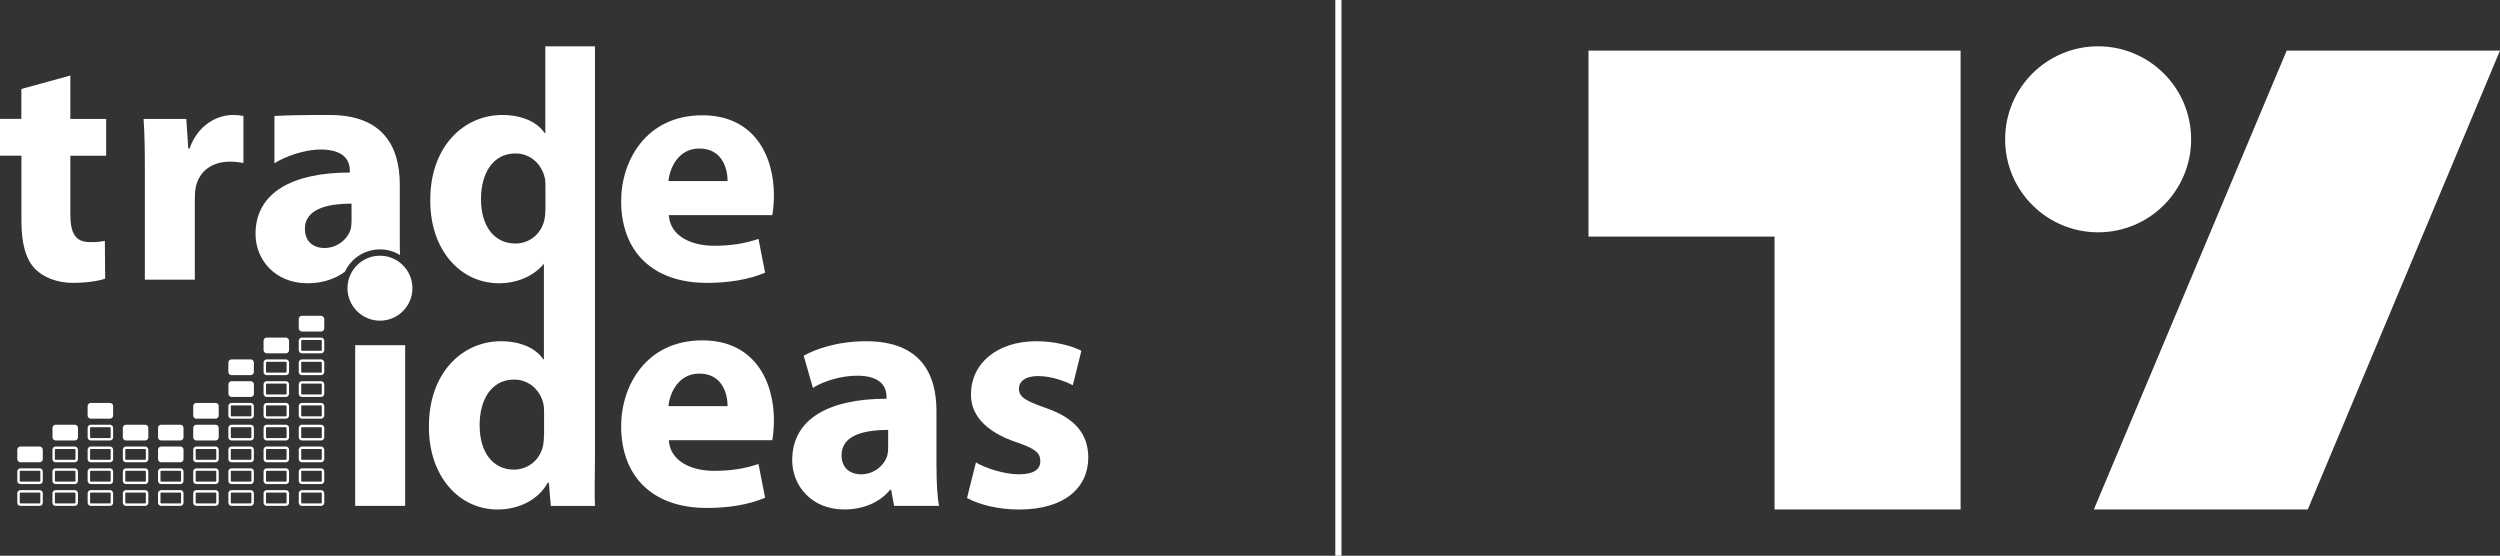 <?xml version="1.0" encoding="UTF-8"?>
<svg id="Layer_1" xmlns="http://www.w3.org/2000/svg" xmlns:xlink="http://www.w3.org/1999/xlink" viewBox="0 0 404.85 90">
  <rect x="0" y="0" width="404.85" height="90" fill="#333333" stroke="none"/>
  <defs>
    <style>
      .cls-1, .cls-2 {
        fill: none;
      }

      .cls-3 {
        fill-rule: evenodd;
      }

      .cls-3, .cls-4 {
        fill: #fff;
      }

      .cls-2 {
        stroke: #fff;
        stroke-miterlimit: 10;
      }

      .cls-5 {
        clip-path: url(#clippath-1);
      }

      .cls-6 {
        clip-path: url(#clippath);
      }
    </style>
    <clipPath id="clippath">
      <rect class="cls-1" y="7.5" width="176.24" height="75"/>
    </clipPath>
    <clipPath id="clippath-1">
      <rect class="cls-1" y="7.5" width="176.24" height="75"/>
    </clipPath>
  </defs>
  <path class="cls-3" d="M354.83,22.56c0,8.32-6.74,15.06-15.06,15.06s-15.06-6.74-15.06-15.06,6.74-15.06,15.06-15.06,15.06,6.74,15.06,15.06ZM317.49,8.19h-60.25v30.13s30.13,0,30.13,0v44.18h30.13V8.19ZM370.31,8.19h34.54l-31.13,74.31h-34.64l31.23-74.31Z"/>
  <g id="Artwork_29">
    <g class="cls-6">
      <g class="cls-5">
        <rect class="cls-4" x="2.8" y="72.31" width="4.13" height="2.55" rx=".51" ry=".51"/>
        <path class="cls-4" d="M9.01,68.78h3.11c.28,0,.51.23.51.51v1.53c0,.28-.23.51-.51.51h-3.11c-.28,0-.51-.23-.51-.51v-1.53c0-.28.23-.51.51-.51Z"/>
        <path class="cls-4" d="M14.7,65.25h3.11c.28,0,.51.23.51.51v1.53c0,.28-.23.51-.51.51h-3.11c-.28,0-.51-.23-.51-.51v-1.53c0-.28.23-.51.51-.51Z"/>
        <path class="cls-4" d="M20.4,68.78h3.11c.28,0,.51.23.51.51v1.53c0,.28-.23.51-.51.51h-3.11c-.28,0-.51-.23-.51-.51v-1.53c0-.28.23-.51.51-.51Z"/>
        <path class="cls-4" d="M26.1,72.31h3.11c.28,0,.51.23.51.51v1.53c0,.28-.23.51-.51.51h-3.11c-.28,0-.51-.23-.51-.51v-1.53c0-.28.23-.51.51-.51Z"/>
        <path class="cls-4" d="M26.1,68.78h3.11c.28,0,.51.23.51.51v1.53c0,.28-.23.51-.51.51h-3.11c-.28,0-.51-.23-.51-.51v-1.53c0-.28.23-.51.51-.51Z"/>
        <path class="cls-4" d="M31.8,68.78h3.11c.28,0,.51.23.51.51v1.53c0,.28-.23.51-.51.51h-3.11c-.28,0-.51-.23-.51-.51v-1.53c0-.28.23-.51.51-.51Z"/>
        <path class="cls-4" d="M31.8,65.25h3.11c.28,0,.51.23.51.51v1.53c0,.28-.23.51-.51.51h-3.11c-.28,0-.51-.23-.51-.51v-1.53c0-.28.23-.51.51-.51Z"/>
        <path class="cls-4" d="M37.5,61.73h3.11c.28,0,.51.23.51.51v1.53c0,.28-.23.51-.51.51h-3.11c-.28,0-.51-.23-.51-.51v-1.53c0-.28.23-.51.51-.51Z"/>
        <path class="cls-4" d="M37.49,58.2h3.11c.28,0,.51.23.51.51v1.53c0,.28-.23.51-.51.51h-3.11c-.28,0-.51-.23-.51-.51v-1.53c0-.28.23-.51.51-.51Z"/>
        <rect class="cls-4" x="42.68" y="54.67" width="4.13" height="2.55" rx=".51" ry=".51"/>
        <rect class="cls-4" x="48.38" y="51.14" width="4.13" height="2.55" rx=".51" ry=".51"/>
        <path class="cls-4" d="M6.42,79.77c.06,0,.11.05.11.11v1.53c0,.06-.05.11-.11.11h-3.11c-.06,0-.11-.05-.11-.11v-1.53c0-.06.05-.11.11-.11h3.11M6.42,79.37h-3.11c-.28,0-.51.23-.51.51v1.53c0,.28.23.51.51.51h3.11c.28,0,.51-.23.51-.51v-1.53c0-.28-.23-.51-.51-.51"/>
        <path class="cls-4" d="M6.42,76.24c.06,0,.11.05.11.11v1.53c0,.06-.05.11-.11.11h-3.11c-.06,0-.11-.05-.11-.11v-1.53c0-.06.05-.11.11-.11h3.11M6.42,75.84h-3.11c-.28,0-.51.23-.51.51v1.53c0,.28.23.51.51.51h3.11c.28,0,.51-.23.51-.51v-1.53c0-.28-.23-.51-.51-.51"/>
        <path class="cls-4" d="M12.11,79.77c.06,0,.11.05.11.11v1.53c0,.06-.05.11-.11.11h-3.11c-.06,0-.11-.05-.11-.11v-1.53c0-.06.05-.11.11-.11h3.11M12.11,79.37h-3.11c-.28,0-.51.23-.51.51v1.53c0,.28.23.51.51.51h3.11c.28,0,.51-.23.51-.51v-1.53c0-.28-.23-.51-.51-.51"/>
        <path class="cls-4" d="M12.11,76.24c.06,0,.11.05.11.11v1.53c0,.06-.05.11-.11.11h-3.11c-.06,0-.11-.05-.11-.11v-1.53c0-.06.05-.11.11-.11h3.11M12.11,75.84h-3.11c-.28,0-.51.23-.51.51v1.53c0,.28.23.51.51.51h3.11c.28,0,.51-.23.51-.51v-1.53c0-.28-.23-.51-.51-.51"/>
        <path class="cls-4" d="M12.11,72.71c.06,0,.11.05.11.11v1.53c0,.06-.05.11-.11.11h-3.11c-.06,0-.11-.05-.11-.11v-1.53c0-.06.05-.11.11-.11h3.11M12.11,72.31h-3.11c-.28,0-.51.23-.51.51v1.53c0,.28.23.51.51.51h3.11c.28,0,.51-.23.51-.51v-1.53c0-.28-.23-.51-.51-.51"/>
        <path class="cls-4" d="M17.81,79.77c.06,0,.11.05.11.11v1.53c0,.06-.05.11-.11.11h-3.11c-.06,0-.11-.05-.11-.11v-1.53c0-.06.05-.11.11-.11h3.11M17.81,79.37h-3.11c-.28,0-.51.23-.51.51v1.53c0,.28.23.51.51.51h3.11c.28,0,.51-.23.51-.51v-1.53c0-.28-.23-.51-.51-.51"/>
        <path class="cls-4" d="M17.81,76.24c.06,0,.11.05.11.11v1.53c0,.06-.05.11-.11.11h-3.11c-.06,0-.11-.05-.11-.11v-1.53c0-.06.05-.11.11-.11h3.11M17.81,75.84h-3.11c-.28,0-.51.23-.51.51v1.53c0,.28.23.51.51.51h3.11c.28,0,.51-.23.51-.51v-1.53c0-.28-.23-.51-.51-.51"/>
        <path class="cls-4" d="M17.81,72.71c.06,0,.11.05.11.11v1.53c0,.06-.05.11-.11.11h-3.11c-.06,0-.11-.05-.11-.11v-1.53c0-.06.05-.11.11-.11h3.11M17.81,72.31h-3.11c-.28,0-.51.23-.51.51v1.53c0,.28.23.51.51.51h3.11c.28,0,.51-.23.51-.51v-1.53c0-.28-.23-.51-.51-.51"/>
        <path class="cls-4" d="M17.81,69.18c.06,0,.11.05.11.11v1.53c0,.06-.05.12-.11.12h-3.11c-.06,0-.11-.05-.11-.12v-1.53c0-.06.05-.11.11-.11h3.11M17.81,68.78h-3.11c-.28,0-.51.23-.51.51v1.53c0,.28.23.51.51.51h3.11c.28,0,.51-.23.51-.51v-1.53c0-.28-.23-.51-.51-.51"/>
        <path class="cls-4" d="M23.51,79.77c.06,0,.11.05.11.11v1.53c0,.06-.05.11-.11.11h-3.11c-.06,0-.11-.05-.11-.11v-1.53c0-.06.05-.11.11-.11h3.11M23.51,79.37h-3.11c-.28,0-.51.23-.51.51v1.53c0,.28.23.51.51.51h3.11c.28,0,.51-.23.51-.51v-1.53c0-.28-.23-.51-.51-.51"/>
        <path class="cls-4" d="M23.51,76.24c.06,0,.11.05.11.11v1.53c0,.06-.05.11-.11.11h-3.11c-.06,0-.11-.05-.11-.11v-1.53c0-.06.05-.11.11-.11h3.11M23.51,75.84h-3.11c-.28,0-.51.23-.51.51v1.53c0,.28.23.51.51.51h3.11c.28,0,.51-.23.51-.51v-1.53c0-.28-.23-.51-.51-.51"/>
        <path class="cls-4" d="M23.51,72.71c.06,0,.11.05.11.11v1.53c0,.06-.05.11-.11.11h-3.11c-.06,0-.11-.05-.11-.11v-1.53c0-.06.05-.11.11-.11h3.11M23.51,72.31h-3.11c-.28,0-.51.23-.51.51v1.53c0,.28.23.51.51.51h3.11c.28,0,.51-.23.51-.51v-1.53c0-.28-.23-.51-.51-.51"/>
        <path class="cls-4" d="M29.21,79.77c.06,0,.11.05.11.11v1.53c0,.06-.05.11-.11.11h-3.11c-.06,0-.11-.05-.11-.11v-1.53c0-.06.05-.11.11-.11h3.11M29.21,79.37h-3.11c-.28,0-.51.23-.51.51v1.53c0,.28.23.51.51.51h3.11c.28,0,.51-.23.51-.51v-1.53c0-.28-.23-.51-.51-.51"/>
        <path class="cls-4" d="M29.21,76.24c.06,0,.11.05.11.11v1.53c0,.06-.05.11-.11.11h-3.11c-.06,0-.11-.05-.11-.11v-1.53c0-.06.05-.11.11-.11h3.11M29.21,75.84h-3.11c-.28,0-.51.23-.51.51v1.53c0,.28.23.51.51.51h3.11c.28,0,.51-.23.51-.51v-1.53c0-.28-.23-.51-.51-.51"/>
        <path class="cls-4" d="M34.91,79.77c.06,0,.11.05.11.11v1.53c0,.06-.05.11-.11.11h-3.11c-.06,0-.11-.05-.11-.11v-1.53c0-.06.05-.11.11-.11h3.11M34.91,79.37h-3.11c-.28,0-.51.23-.51.51v1.53c0,.28.23.51.51.51h3.11c.28,0,.51-.23.51-.51v-1.53c0-.28-.23-.51-.51-.51"/>
        <path class="cls-4" d="M34.91,76.24c.06,0,.11.05.11.11v1.53c0,.06-.05.11-.11.11h-3.11c-.06,0-.11-.05-.11-.11v-1.53c0-.06.05-.11.11-.11h3.11M34.91,75.84h-3.11c-.28,0-.51.23-.51.51v1.53c0,.28.23.51.51.51h3.11c.28,0,.51-.23.51-.51v-1.53c0-.28-.23-.51-.51-.51"/>
        <path class="cls-4" d="M34.91,72.71c.06,0,.11.05.11.11v1.53c0,.06-.05.11-.11.11h-3.11c-.06,0-.11-.05-.11-.11v-1.53c0-.06.05-.11.11-.11h3.11M34.91,72.31h-3.11c-.28,0-.51.23-.51.51v1.53c0,.28.23.51.51.51h3.11c.28,0,.51-.23.51-.51v-1.53c0-.28-.23-.51-.51-.51"/>
        <path class="cls-4" d="M40.6,79.77c.06,0,.11.05.11.11v1.53c0,.06-.05.11-.11.11h-3.11c-.06,0-.11-.05-.11-.11v-1.53c0-.06.05-.11.11-.11h3.11M40.6,79.37h-3.11c-.28,0-.51.23-.51.51v1.53c0,.28.23.51.51.51h3.11c.28,0,.51-.23.51-.51v-1.53c0-.28-.23-.51-.51-.51"/>
        <path class="cls-4" d="M40.6,76.24c.06,0,.11.05.11.11v1.53c0,.06-.05.11-.11.11h-3.11c-.06,0-.11-.05-.11-.11v-1.53c0-.06.05-.11.11-.11h3.11M40.6,75.84h-3.11c-.28,0-.51.23-.51.51v1.53c0,.28.23.51.51.51h3.11c.28,0,.51-.23.51-.51v-1.53c0-.28-.23-.51-.51-.51"/>
        <path class="cls-4" d="M40.6,72.71c.06,0,.11.05.11.11v1.53c0,.06-.05.11-.11.11h-3.11c-.06,0-.11-.05-.11-.11v-1.53c0-.06.05-.11.11-.11h3.11M40.6,72.31h-3.11c-.28,0-.51.23-.51.51v1.53c0,.28.23.51.51.51h3.11c.28,0,.51-.23.51-.51v-1.53c0-.28-.23-.51-.51-.51"/>
        <path class="cls-4" d="M40.6,69.18c.06,0,.11.05.11.11v1.53c0,.06-.05.12-.11.12h-3.11c-.06,0-.11-.05-.11-.12v-1.53c0-.06.05-.11.11-.11h3.11M40.6,68.78h-3.11c-.28,0-.51.23-.51.51v1.53c0,.28.23.51.51.51h3.11c.28,0,.51-.23.51-.51v-1.53c0-.28-.23-.51-.51-.51"/>
        <path class="cls-4" d="M40.6,65.65c.06,0,.11.05.11.12v1.53c0,.06-.05.12-.11.12h-3.11c-.06,0-.11-.05-.11-.12v-1.53c0-.06.05-.12.11-.12h3.11M40.6,65.25h-3.11c-.28,0-.51.23-.51.51v1.53c0,.28.23.51.51.51h3.11c.28,0,.51-.23.51-.51v-1.53c0-.28-.23-.51-.51-.51"/>
        <path class="cls-4" d="M46.3,79.77c.06,0,.11.05.11.11v1.53c0,.06-.05.11-.11.11h-3.11c-.06,0-.11-.05-.11-.11v-1.53c0-.06.05-.11.11-.11h3.11M46.3,79.37h-3.11c-.28,0-.51.23-.51.51v1.53c0,.28.23.51.51.51h3.11c.28,0,.51-.23.51-.51v-1.53c0-.28-.23-.51-.51-.51"/>
        <path class="cls-4" d="M46.3,76.24c.06,0,.11.05.11.11v1.53c0,.06-.05.11-.11.11h-3.11c-.06,0-.11-.05-.11-.11v-1.53c0-.06.05-.11.11-.11h3.11M46.3,75.84h-3.11c-.28,0-.51.23-.51.51v1.53c0,.28.23.51.51.51h3.11c.28,0,.51-.23.51-.51v-1.53c0-.28-.23-.51-.51-.51"/>
        <path class="cls-4" d="M46.3,72.71c.06,0,.11.05.11.11v1.53c0,.06-.05.11-.11.11h-3.11c-.06,0-.11-.05-.11-.11v-1.53c0-.06.05-.11.11-.11h3.11M46.3,72.31h-3.11c-.28,0-.51.23-.51.51v1.53c0,.28.23.51.51.51h3.11c.28,0,.51-.23.51-.51v-1.53c0-.28-.23-.51-.51-.51"/>
        <path class="cls-4" d="M46.3,69.18c.06,0,.11.05.11.11v1.53c0,.06-.05.12-.11.12h-3.11c-.06,0-.11-.05-.11-.12v-1.53c0-.06.05-.11.11-.11h3.11M46.3,68.78h-3.11c-.28,0-.51.23-.51.51v1.53c0,.28.23.51.51.51h3.11c.28,0,.51-.23.51-.51v-1.53c0-.28-.23-.51-.51-.51"/>
        <path class="cls-4" d="M46.3,65.65c.06,0,.11.05.11.12v1.53c0,.06-.05.12-.11.12h-3.11c-.06,0-.11-.05-.11-.12v-1.53c0-.06.05-.12.11-.12h3.11M46.3,65.25h-3.11c-.28,0-.51.23-.51.51v1.53c0,.28.23.51.51.51h3.11c.28,0,.51-.23.51-.51v-1.53c0-.28-.23-.51-.51-.51"/>
        <path class="cls-4" d="M46.3,62.12c.06,0,.11.05.11.11v1.53c0,.06-.05.12-.11.12h-3.11c-.06,0-.11-.05-.11-.12v-1.53c0-.06.05-.11.11-.11h3.11M46.3,61.73h-3.11c-.28,0-.51.23-.51.51v1.53c0,.28.23.51.51.51h3.11c.28,0,.51-.23.51-.51v-1.53c0-.28-.23-.51-.51-.51"/>
        <path class="cls-4" d="M46.3,58.59c.06,0,.11.05.11.11v1.53c0,.06-.05.11-.11.11h-3.11c-.06,0-.11-.05-.11-.11v-1.53c0-.06.05-.11.11-.11h3.11M46.3,58.2h-3.11c-.28,0-.51.23-.51.51v1.53c0,.28.23.51.51.51h3.11c.28,0,.51-.23.51-.51v-1.53c0-.28-.23-.51-.51-.51"/>
        <path class="cls-4" d="M52,79.77c.06,0,.11.05.11.11v1.53c0,.06-.05.11-.11.11h-3.11c-.06,0-.11-.05-.11-.11v-1.53c0-.06.05-.11.11-.11h3.11M52,79.37h-3.11c-.28,0-.51.23-.51.51v1.53c0,.28.23.51.51.51h3.11c.28,0,.51-.23.51-.51v-1.53c0-.28-.23-.51-.51-.51"/>
        <path class="cls-4" d="M52,76.24c.06,0,.11.05.11.11v1.53c0,.06-.05.11-.11.11h-3.11c-.06,0-.11-.05-.11-.11v-1.53c0-.06.05-.11.11-.11h3.11M52,75.84h-3.11c-.28,0-.51.23-.51.51v1.53c0,.28.23.51.51.51h3.11c.28,0,.51-.23.51-.51v-1.53c0-.28-.23-.51-.51-.51"/>
        <path class="cls-4" d="M52,72.71c.06,0,.11.05.11.11v1.53c0,.06-.05.11-.11.11h-3.11c-.06,0-.11-.05-.11-.11v-1.53c0-.06.05-.11.11-.11h3.11M52,72.31h-3.11c-.28,0-.51.23-.51.51v1.53c0,.28.23.51.51.51h3.11c.28,0,.51-.23.51-.51v-1.53c0-.28-.23-.51-.51-.51"/>
        <path class="cls-4" d="M52,69.18c.06,0,.11.05.11.11v1.53c0,.06-.05.12-.11.12h-3.11c-.06,0-.11-.05-.11-.12v-1.53c0-.06.05-.11.11-.11h3.11M52,68.78h-3.11c-.28,0-.51.23-.51.51v1.53c0,.28.23.51.51.51h3.11c.28,0,.51-.23.51-.51v-1.53c0-.28-.23-.51-.51-.51"/>
        <path class="cls-4" d="M52,65.65c.06,0,.11.05.11.12v1.53c0,.06-.05.12-.11.12h-3.11c-.06,0-.11-.05-.11-.12v-1.53c0-.06.05-.12.11-.12h3.11M52,65.25h-3.11c-.28,0-.51.23-.51.51v1.53c0,.28.23.51.51.51h3.11c.28,0,.51-.23.51-.51v-1.53c0-.28-.23-.51-.51-.51"/>
        <path class="cls-4" d="M52,62.12c.06,0,.11.05.11.11v1.53c0,.06-.05.12-.11.12h-3.11c-.06,0-.11-.05-.11-.12v-1.53c0-.06.05-.11.11-.11h3.11M52,61.73h-3.11c-.28,0-.51.23-.51.51v1.53c0,.28.23.51.51.51h3.11c.28,0,.51-.23.51-.51v-1.53c0-.28-.23-.51-.51-.51"/>
        <path class="cls-4" d="M52,58.59c.06,0,.11.05.11.11v1.53c0,.06-.05.11-.11.11h-3.11c-.06,0-.11-.05-.11-.11v-1.53c0-.06.05-.11.11-.11h3.11M52,58.2h-3.11c-.28,0-.51.23-.51.51v1.53c0,.28.23.51.51.51h3.11c.28,0,.51-.23.51-.51v-1.53c0-.28-.23-.51-.51-.51"/>
        <path class="cls-4" d="M52,55.06c.06,0,.11.05.11.11v1.53c0,.06-.05.11-.11.11h-3.11c-.06,0-.11-.05-.11-.11v-1.53c0-.06.05-.11.11-.11h3.11M52,54.67h-3.11c-.28,0-.51.23-.51.51v1.53c0,.28.23.51.51.51h3.11c.28,0,.51-.23.51-.51v-1.53c0-.28-.23-.51-.51-.51"/>
        <path class="cls-4" d="M11.39,12.24v7.02h5.8v5.96h-5.8v9.42c0,3.14.8,4.57,3.19,4.57,1.12,0,1.65-.05,2.4-.21l.05,6.12c-1.01.37-2.98.69-5.21.69-2.61,0-4.79-.91-6.12-2.24-1.49-1.54-2.23-4.04-2.23-7.72v-10.64H0v-5.96h3.46v-4.84l7.93-2.18Z"/>
        <path class="cls-4" d="M23.46,27.83c0-3.83-.05-6.33-.21-8.57h6.92l.32,4.79h.21c1.33-3.83,4.47-5.43,7.02-5.43.75,0,1.12.05,1.7.16v7.61c-.64-.11-1.28-.21-2.18-.21-2.98,0-5,1.6-5.53,4.1-.11.53-.16,1.17-.16,1.81v13.2h-8.09v-17.45Z"/>
        <path class="cls-4" d="M61.53,40.38c1.19,0,2.3.34,3.25.92-.03-.74-.04-1.51-.04-2.3v-9.1c0-6.17-2.71-11.28-11.38-11.28-4.74,0-6.78.05-8.92.16v7.65c1.7-1.06,4.82-2.22,7.48-2.22,3.99,0,4.73,1.97,4.73,3.41v.32c-9.2,0-15.27,3.19-15.27,9.95,0,4.15,3.14,7.98,8.41,7.98,2.34,0,4.43-.65,6.05-1.86,1.01-2.14,3.17-3.62,5.69-3.62M49.37,37.08c0-3.09,3.3-4.1,7.56-4.1v2.82c0,.48-.05.96-.16,1.38-.53,1.65-2.24,2.98-4.2,2.98-1.81,0-3.19-1.01-3.19-3.09"/>
        <path class="cls-4" d="M108.31,34.85c.21,3.35,3.56,4.95,7.34,4.95,2.77,0,5-.37,7.18-1.12l1.07,5.48c-2.66,1.12-5.91,1.65-9.42,1.65-8.83,0-13.89-5.11-13.89-13.25,0-6.6,4.1-13.89,13.14-13.89,8.41,0,11.6,6.54,11.6,12.98,0,1.38-.16,2.61-.27,3.19h-16.76ZM117.83,29.32c0-1.97-.85-5.27-4.58-5.27-3.41,0-4.79,3.14-5,5.27h9.58Z"/>
        <rect class="cls-4" x="57.52" y="55.9" width="8.09" height="26.02"/>
        <path class="cls-4" d="M61.53,41.41c-2.9,0-5.26,2.36-5.26,5.26s2.36,5.26,5.26,5.26,5.26-2.36,5.26-5.26-2.36-5.26-5.26-5.26"/>
        <path class="cls-4" d="M96.36,7.5h-8.05v14.05h-.11c-1.17-1.76-3.62-2.93-6.87-2.93-6.22,0-11.71,5.11-11.65,13.89,0,8.09,4.95,13.36,11.12,13.36,2.84,0,5.55-1.08,7.28-3.15v15.47s-.1,0-.1,0c-1.17-1.76-3.62-2.93-6.87-2.93-6.22,0-11.71,5.11-11.65,13.89,0,8.09,4.95,13.36,11.12,13.36,3.35,0,6.55-1.49,8.14-4.36h.16l.32,3.78h7.15c-.11-1.75,0-4.84,0-7.77V7.5ZM88.1,70.31c0,.64-.05,1.28-.16,1.86-.48,2.29-2.39,3.88-4.74,3.88-3.35,0-5.53-2.77-5.53-7.18,0-4.1,1.86-7.4,5.59-7.4,2.5,0,4.26,1.81,4.74,3.94.11.48.11,1.06.11,1.49v3.4ZM83.42,39.43c-3.35,0-5.53-2.77-5.53-7.18,0-4.1,1.86-7.4,5.59-7.4,2.5,0,4.26,1.81,4.74,3.94.11.48.11,1.07.11,1.49v3.41c0,.64-.05,1.28-.16,1.86-.48,2.29-2.39,3.89-4.73,3.89"/>
        <path class="cls-4" d="M108.31,71.3c.21,3.35,3.57,4.95,7.34,4.95,2.77,0,5-.37,7.18-1.12l1.07,5.48c-2.66,1.12-5.91,1.65-9.42,1.65-8.83,0-13.89-5.11-13.89-13.25,0-6.6,4.1-13.89,13.14-13.89,8.41,0,11.6,6.54,11.6,12.98,0,1.38-.16,2.61-.27,3.19h-16.76ZM117.83,65.77c0-1.97-.85-5.27-4.58-5.27-3.4,0-4.79,3.14-5,5.27h9.58Z"/>
        <path class="cls-4" d="M151.66,75.64c0,2.45.11,4.84.42,6.28h-7.29l-.48-2.61h-.16c-1.7,2.07-4.36,3.19-7.45,3.19-5.27,0-8.41-3.83-8.41-7.98,0-6.76,6.07-9.95,15.27-9.95v-.32c0-1.44-.74-3.41-4.74-3.41-2.66,0-5.48.9-7.18,1.97l-1.49-5.21c1.81-1.01,5.37-2.34,10.11-2.34,8.67,0,11.39,5.11,11.39,11.28v9.1ZM143.84,69.62c-4.26,0-7.56,1.01-7.56,4.1,0,2.07,1.38,3.09,3.19,3.09,1.97,0,3.67-1.33,4.2-2.98.11-.42.16-.9.16-1.38v-2.82Z"/>
        <path class="cls-4" d="M158.04,74.89c1.49.9,4.58,1.92,6.97,1.92s3.46-.8,3.46-2.13-.8-2.02-3.78-3.03c-5.43-1.81-7.5-4.74-7.45-7.82,0-4.9,4.15-8.57,10.59-8.57,3.03,0,5.69.74,7.29,1.54l-1.39,5.59c-1.17-.64-3.46-1.49-5.64-1.49-1.97,0-3.08.8-3.08,2.08s1.01,1.92,4.2,3.03c4.95,1.7,6.97,4.26,7.03,8.04,0,4.89-3.78,8.46-11.23,8.46-3.4,0-6.44-.8-8.41-1.86l1.44-5.75Z"/>
      </g>
    </g>
  </g>
  <line class="cls-2" x1="216.74" x2="216.74" y2="90"/>
</svg>